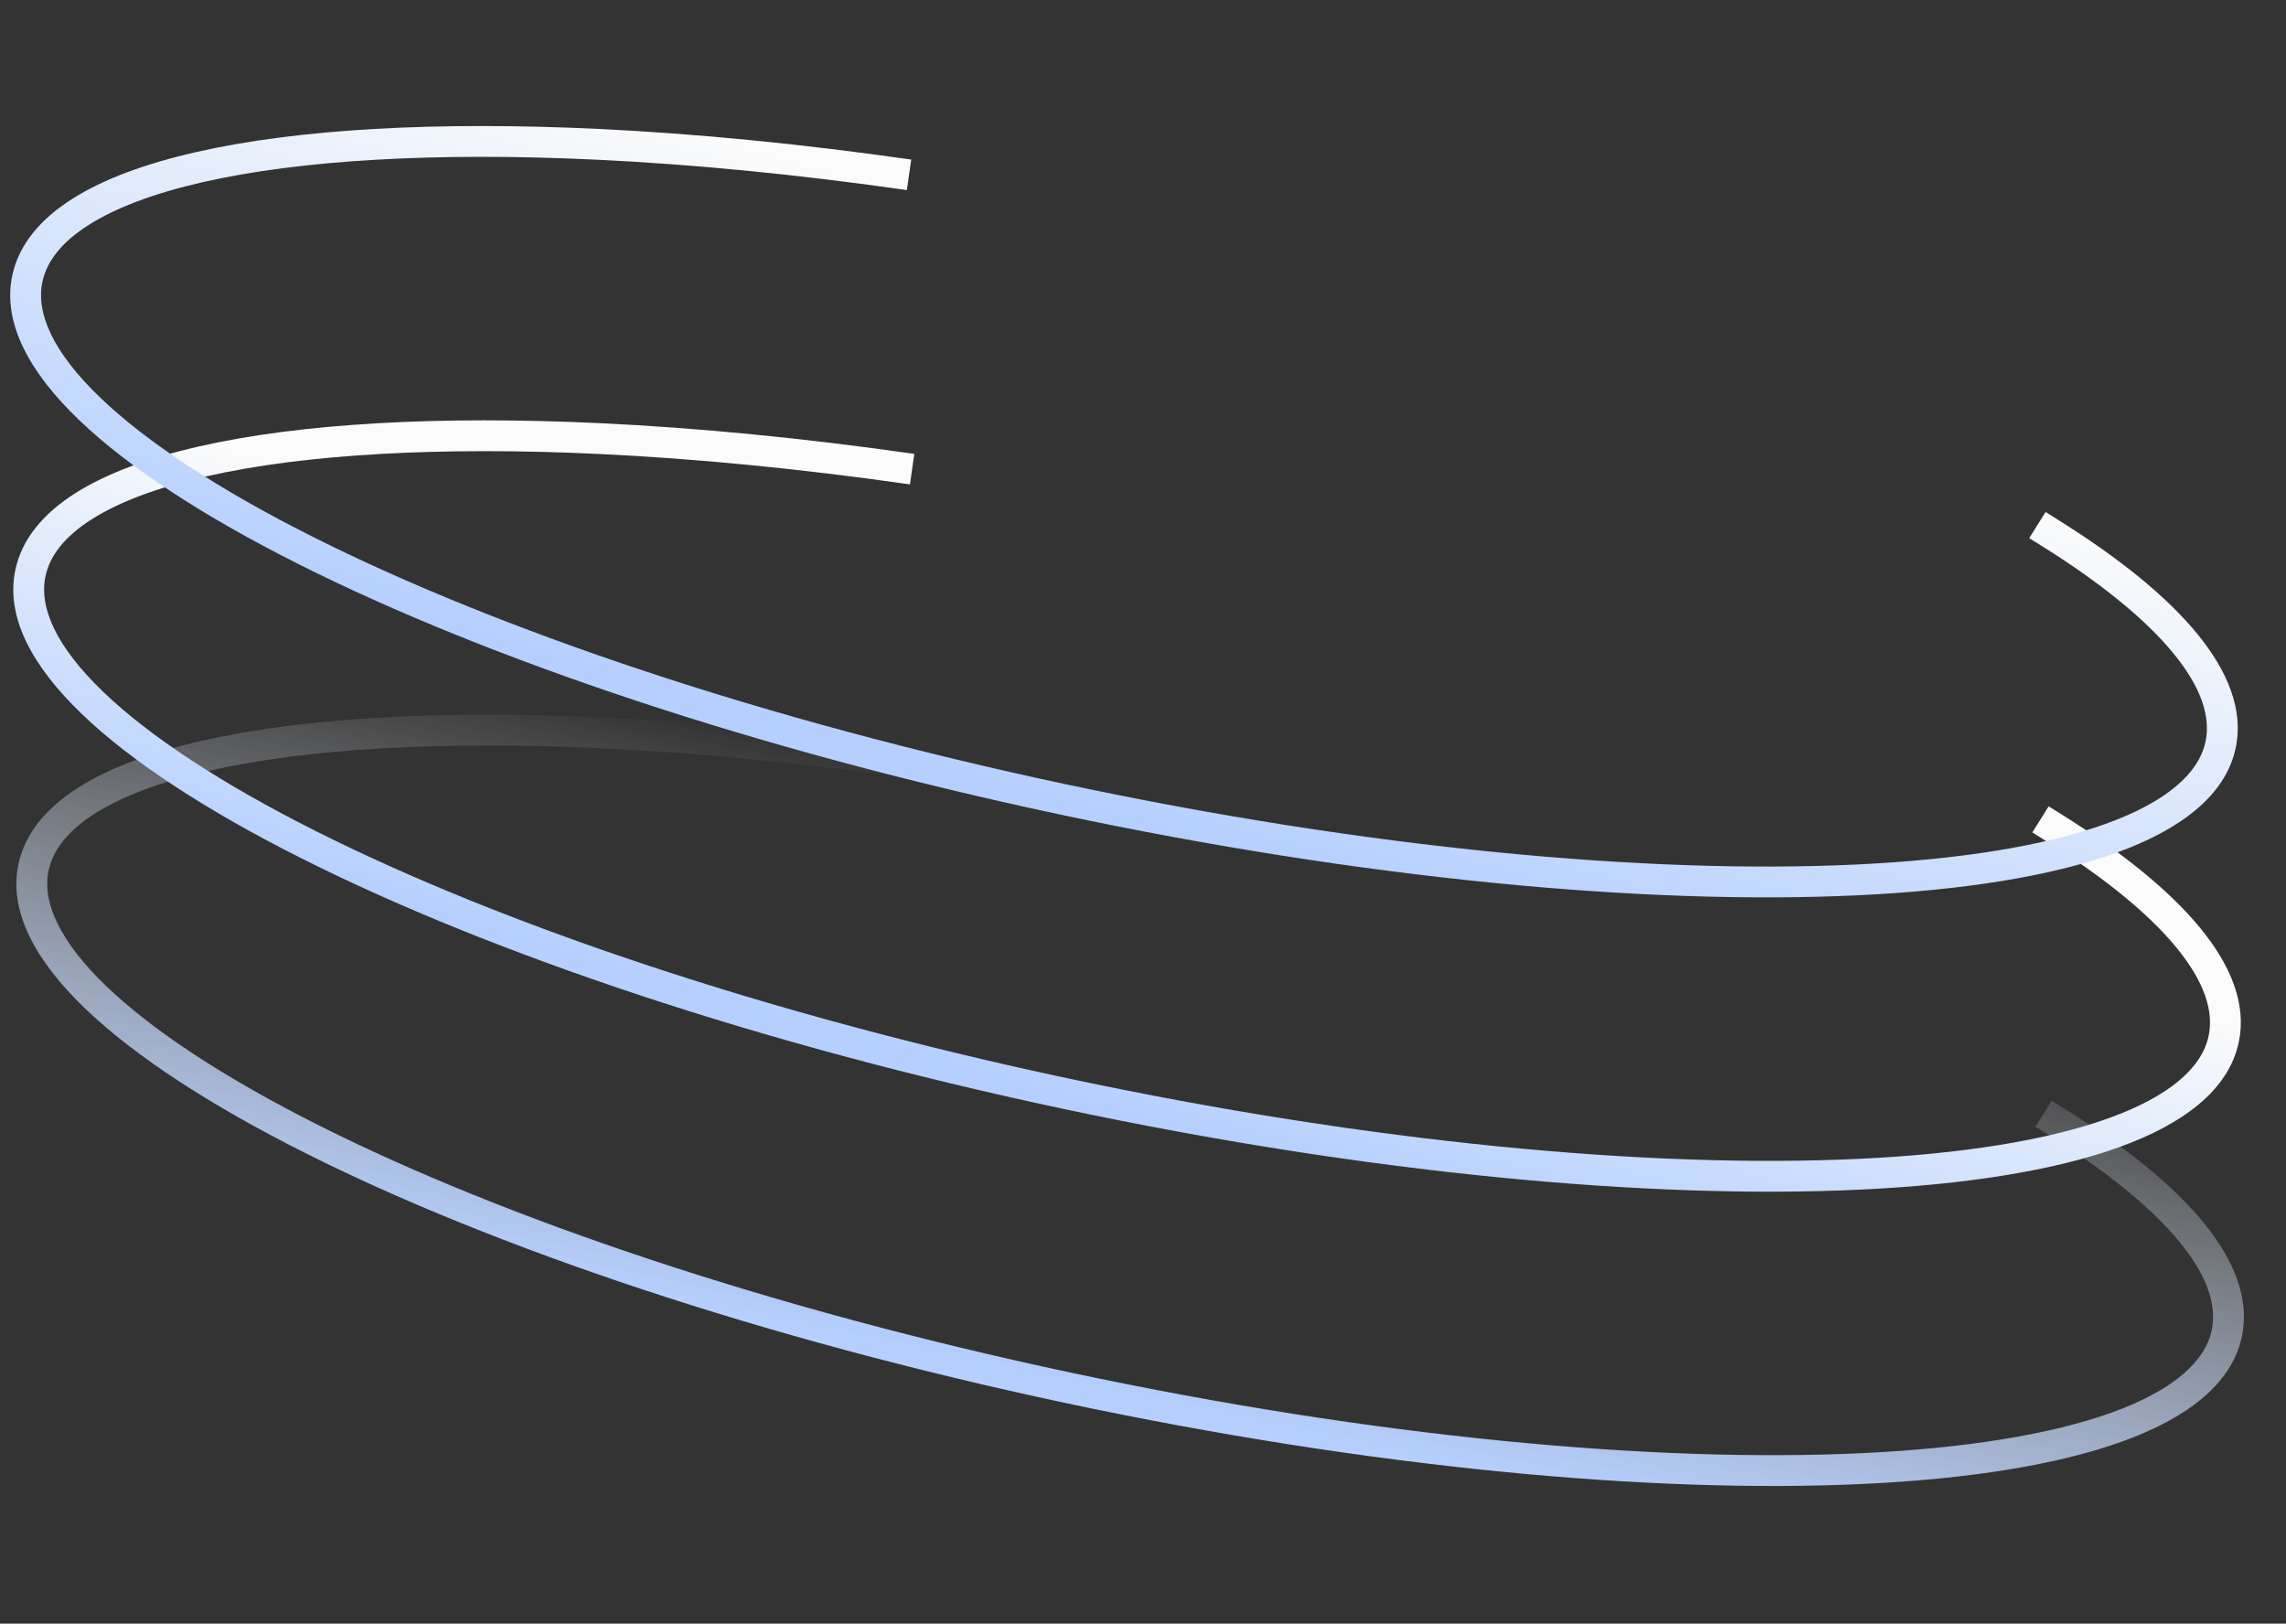<svg width="742" height="527" viewBox="0 0 742 527" fill="none" xmlns="http://www.w3.org/2000/svg">
<rect x="0" y="0" width="742" height="527" fill="#333333" stroke="none"/>
<path d="M670.206 359.897L665.968 357.245L660.663 365.722L664.902 368.375L670.206 359.897ZM195.832 237.889L196.07 232.895L195.832 237.889ZM717.888 431.762C715.718 441.972 705.406 451.286 685.388 458.496C665.669 465.597 638.027 470.078 604.256 471.67C536.789 474.85 446.024 466.453 348.026 445.623L345.946 455.404C444.532 476.359 536.183 484.89 604.726 481.659C638.96 480.045 667.722 475.487 688.776 467.904C709.53 460.429 724.359 449.414 727.67 433.841L717.888 431.762ZM348.026 445.623C250.028 424.792 163.694 395.546 103.353 365.2C73.149 350.01 49.72 334.673 34.594 320.165C19.239 305.437 13.607 292.733 15.777 282.523L5.995 280.444C2.685 296.018 11.752 312.112 27.672 327.382C43.821 342.872 68.243 358.736 98.86 374.134C160.164 404.964 247.361 434.449 345.946 455.404L348.026 445.623ZM664.902 368.375C684.069 380.367 698.449 392.115 707.463 403.115C716.525 414.175 719.593 423.741 717.888 431.762L727.67 433.841C730.285 421.535 725.132 408.902 715.198 396.777C705.214 384.593 689.822 372.171 670.206 359.897L664.902 368.375ZM15.777 282.523C17.182 275.914 21.949 269.682 30.783 264.07C39.631 258.449 52.127 253.744 67.978 250.144C99.652 242.95 143.606 240.409 195.595 242.884L196.07 232.895C143.639 230.399 98.678 232.917 65.763 240.393C49.319 244.127 35.602 249.161 25.421 255.629C15.226 262.106 8.149 270.314 5.995 280.444L15.777 282.523ZM195.595 242.884C226.7 244.364 260.604 247.636 296.36 252.748L297.775 242.849C261.741 237.697 227.522 234.392 196.07 232.895L195.595 242.884Z" fill="url(#paint0_linear_8049_7797)"/>
<path d="M669.202 264.37L664.964 261.718L659.659 270.195L663.898 272.847L669.202 264.37ZM194.829 142.362L195.066 137.367L194.829 142.362ZM716.884 336.234C714.714 346.444 704.402 355.759 684.384 362.968C664.665 370.07 637.023 374.551 603.252 376.143C535.785 379.322 445.02 370.925 347.022 350.095L344.943 359.877C443.528 380.832 535.179 389.362 603.723 386.132C637.956 384.518 666.718 379.959 687.772 372.377C708.527 364.902 723.356 353.887 726.666 338.314L716.884 336.234ZM347.022 350.095C249.024 329.265 162.69 300.019 102.349 269.673C72.145 254.482 48.716 239.146 33.59 224.638C18.235 209.909 12.603 197.206 14.773 186.996L4.991 184.917C1.681 200.491 10.748 216.584 26.668 231.855C42.817 247.345 67.239 263.208 97.856 278.606C159.16 309.437 246.357 338.922 344.943 359.877L347.022 350.095ZM663.898 272.847C683.065 284.84 697.445 296.587 706.459 307.588C715.521 318.648 718.589 328.213 716.884 336.234L726.666 338.314C729.281 326.008 724.128 313.374 714.194 301.25C704.21 289.066 688.818 276.644 669.202 264.37L663.898 272.847ZM14.773 186.996C16.178 180.387 20.945 174.155 29.779 168.543C38.627 162.922 51.123 158.217 66.974 154.617C98.648 147.423 142.602 144.882 194.591 147.356L195.066 137.367C142.635 134.872 97.674 137.389 64.759 144.865C48.315 148.6 34.599 153.633 24.417 160.102C14.222 166.579 7.145 174.787 4.991 184.917L14.773 186.996ZM194.591 147.356C225.696 148.837 259.6 152.108 295.356 157.221L296.771 147.322C260.737 142.169 226.518 138.864 195.066 137.367L194.591 147.356Z" fill="url(#paint1_linear_8049_7797)"/>
<path d="M668.2 168.842L663.962 166.19L658.657 174.668L662.896 177.32L668.2 168.842ZM193.827 46.834L194.064 41.84L193.827 46.834ZM715.882 240.707C713.712 250.917 703.4 260.231 683.382 267.441C663.663 274.543 636.021 279.024 602.25 280.615C534.783 283.795 444.018 275.398 346.02 254.568L343.941 264.349C442.526 285.304 534.177 293.835 602.721 290.604C636.954 288.991 665.716 284.432 686.77 276.849C707.525 269.375 722.354 258.36 725.664 242.786L715.882 240.707ZM346.02 254.568C248.022 233.738 161.688 204.491 101.347 174.145C71.143 158.955 47.714 143.619 32.588 129.11C17.233 114.382 11.601 101.679 13.771 91.469L3.99 89.39C0.679 104.963 9.746 121.057 25.666 136.327C41.816 151.818 66.237 167.681 96.854 183.079C158.158 213.91 245.355 243.394 343.941 264.349L346.02 254.568ZM662.896 177.32C682.063 189.312 696.443 201.06 705.457 212.06C714.519 223.12 717.587 232.686 715.882 240.707L725.664 242.786C728.28 230.481 723.126 217.847 713.192 205.722C703.208 193.538 687.816 181.116 668.2 168.842L662.896 177.32ZM13.771 91.469C15.176 84.859 19.943 78.628 28.777 73.015C37.625 67.394 50.121 62.69 65.972 59.09C97.647 51.895 141.6 49.354 193.589 51.829L194.064 41.84C141.633 39.345 96.672 41.862 63.757 49.338C47.313 53.073 33.597 58.106 23.415 64.575C13.22 71.051 6.143 79.26 3.99 89.39L13.771 91.469ZM193.589 51.829C224.694 53.309 258.598 56.581 294.354 61.694L295.769 51.794C259.735 46.642 225.516 43.337 194.064 41.84L193.589 51.829Z" fill="url(#paint2_linear_8049_7797)"/>
<defs>
<linearGradient id="paint0_linear_8049_7797" x1="346.986" y1="450.513" x2="386.054" y2="266.713" gradientUnits="userSpaceOnUse">
<stop stop-color="#B5D0FF"/>
<stop offset="1" stop-color="#FBFBFB" stop-opacity="0"/>
</linearGradient>
<linearGradient id="paint1_linear_8049_7797" x1="345.982" y1="354.986" x2="381" y2="233" gradientUnits="userSpaceOnUse">
<stop stop-color="#B5D0FF"/>
<stop offset="1" stop-color="#FBFBFB"/>
</linearGradient>
<linearGradient id="paint2_linear_8049_7797" x1="344.98" y1="259.459" x2="393.504" y2="89.695" gradientUnits="userSpaceOnUse">
<stop stop-color="#B5D0FF"/>
<stop offset="1" stop-color="#FBFBFB"/>
</linearGradient>
</defs>
</svg>
